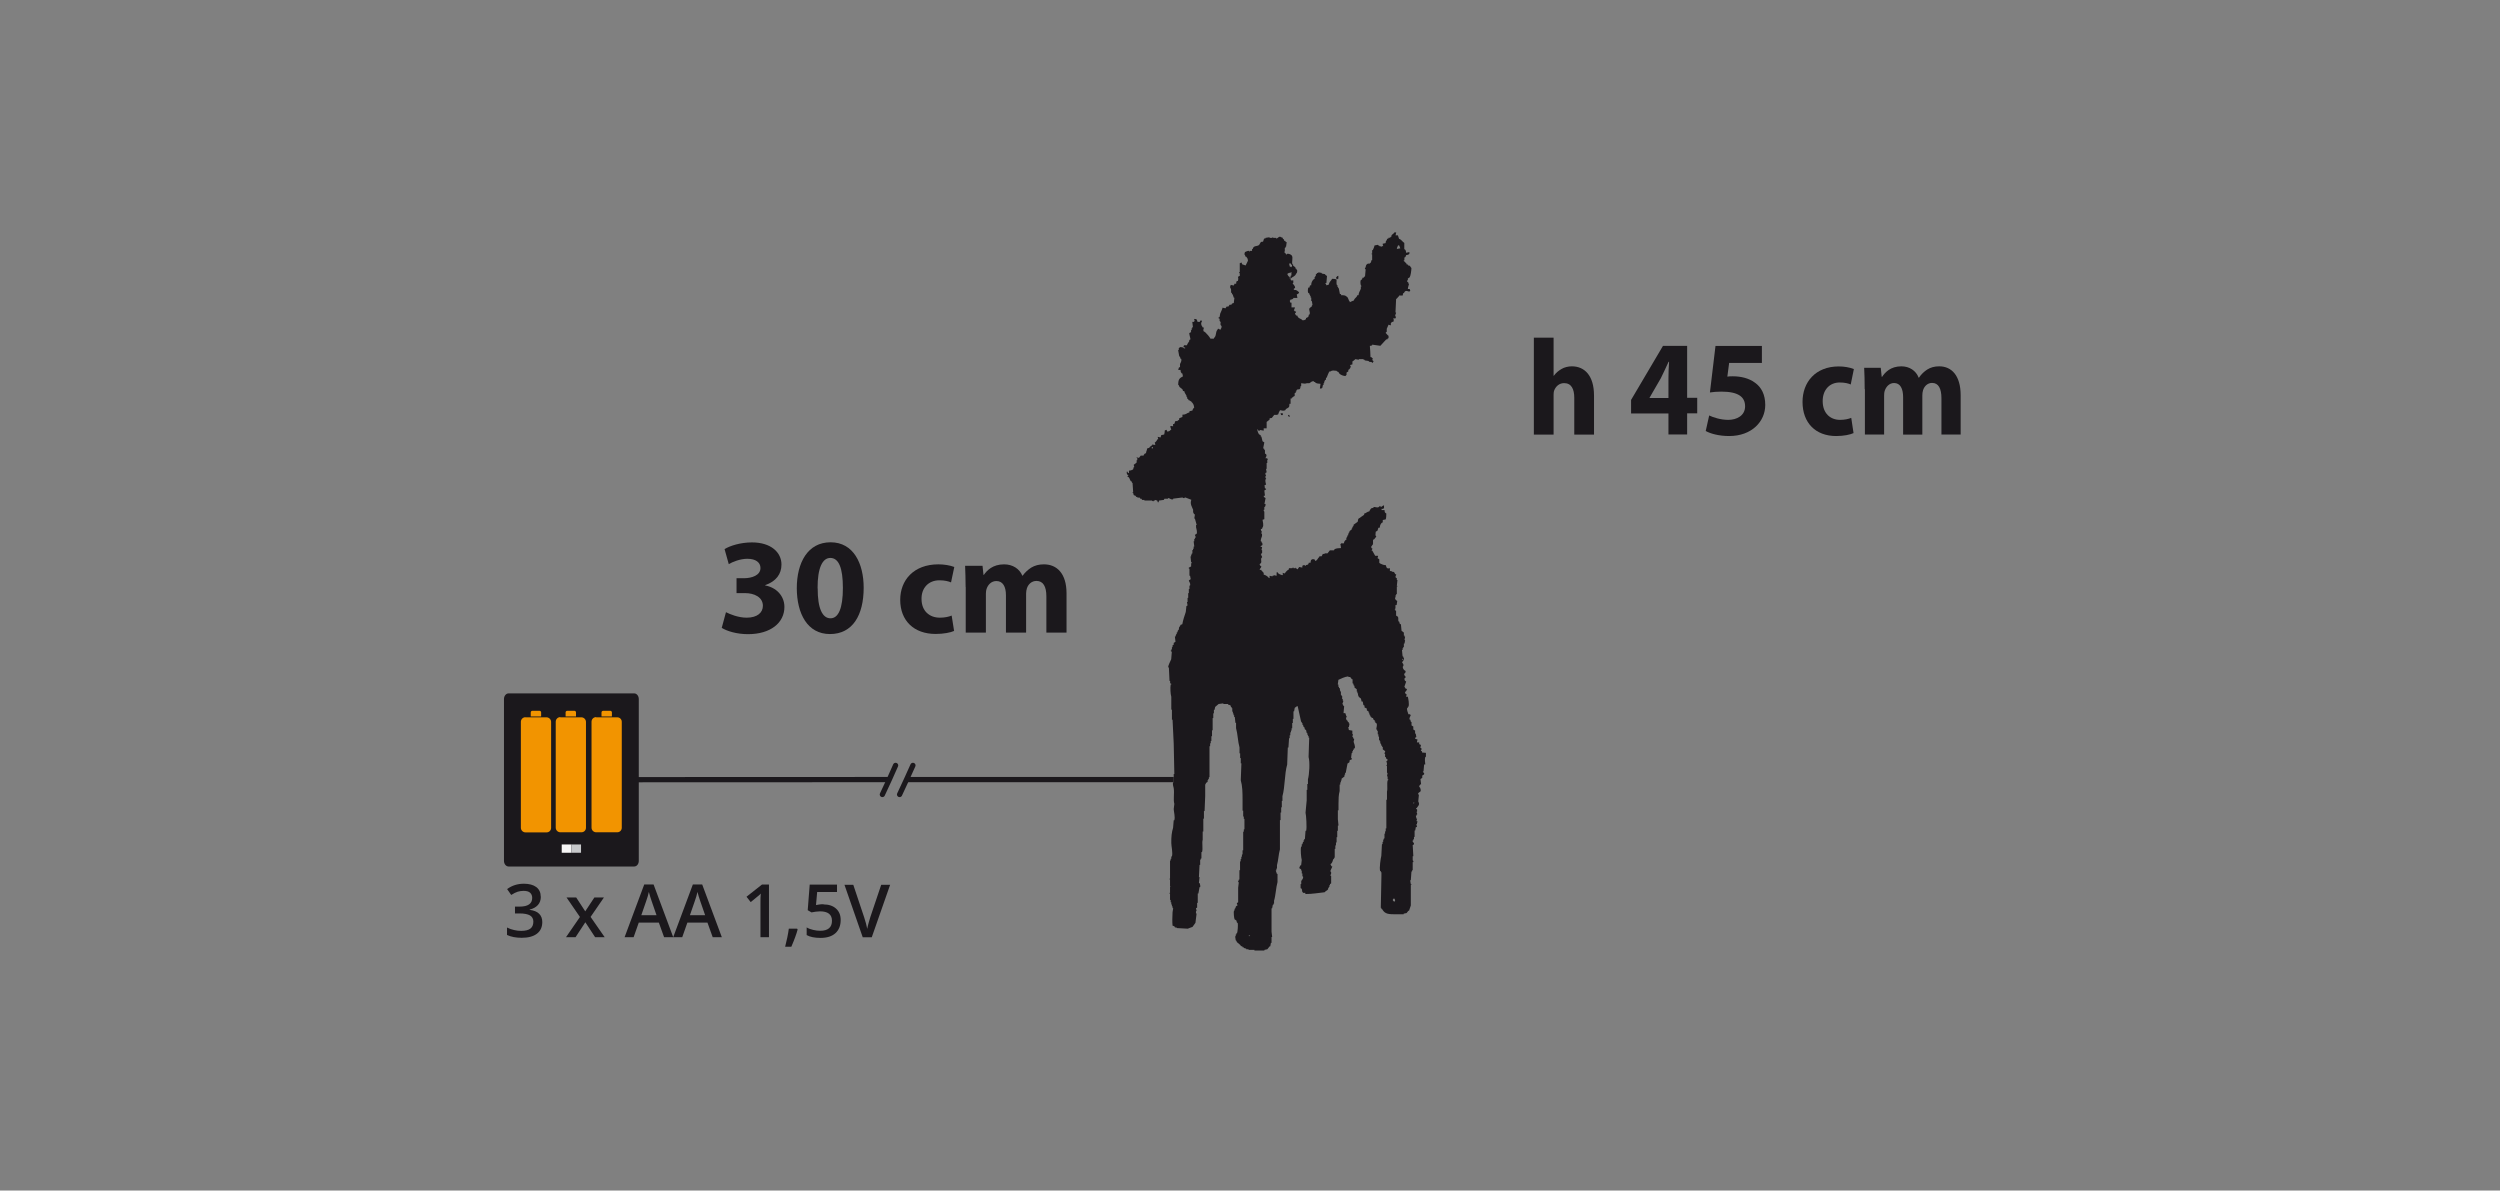<?xml version="1.0" encoding="UTF-8"?>
<svg id="sc" xmlns="http://www.w3.org/2000/svg" viewBox="0 0 238.11 113.39">
  <rect x="0" y="0" width="238.11" height="113.39" fill="#808080" stroke="none"/>
  <g>
    <line x1="86.34" y1="74.25" x2="111.79" y2="74.25" style="fill: none; stroke: #1b181c; stroke-width: .5px;"/>
    <line x1="59.13" y1="74.26" x2="84.68" y2="74.25" style="fill: none; stroke: #1b181c; stroke-width: .5px;"/>
    <g>
      <polyline points="85.3 72.9 84.7 74.25 84.04 75.67" style="fill: #1b181c; stroke: #1b181c; stroke-linecap: round; stroke-width: .5px;"/>
      <polyline points="86.95 72.9 86.34 74.25 85.68 75.67" style="fill: #1b181c; stroke: #1b181c; stroke-linecap: round; stroke-width: .5px;"/>
    </g>
    <g>
      <path d="M51.51,85.41c0,.32-.09.58-.28.79-.19.21-.45.35-.78.43v.03c.4.05.7.17.9.37.2.2.3.46.3.79,0,.48-.17.85-.51,1.11-.34.26-.82.39-1.45.39-.55,0-1.02-.09-1.4-.27v-.71c.21.11.44.19.67.24.24.06.46.08.68.08.39,0,.68-.07.87-.21s.29-.37.29-.67c0-.27-.11-.46-.32-.59-.21-.12-.54-.19-1-.19h-.43v-.65h.44c.8,0,1.2-.28,1.2-.83,0-.21-.07-.38-.21-.5-.14-.12-.34-.17-.62-.17-.19,0-.37.03-.55.08-.17.05-.38.16-.62.31l-.39-.56c.46-.34.99-.51,1.6-.51.5,0,.9.11,1.18.32.28.22.42.52.42.9Z" style="fill: #1b181c;"/>
      <path d="M55.23,87.33l-1.27-1.85h.92l.86,1.32.87-1.32h.91l-1.27,1.85,1.34,1.93h-.91l-.93-1.42-.93,1.42h-.91l1.33-1.93Z" style="fill: #1b181c;"/>
      <path d="M63.25,89.26l-.5-1.39h-1.91l-.49,1.39h-.86l1.87-5.02h.89l1.87,5.02h-.87ZM62.53,87.17l-.47-1.36c-.03-.09-.08-.23-.14-.43-.06-.2-.1-.34-.12-.43-.06.28-.15.59-.27.92l-.45,1.3h1.46Z" style="fill: #1b181c;"/>
      <path d="M67.88,89.26l-.5-1.39h-1.91l-.49,1.39h-.86l1.87-5.02h.89l1.87,5.02h-.87ZM67.16,87.17l-.47-1.36c-.03-.09-.08-.23-.14-.43-.06-.2-.1-.34-.12-.43-.06.28-.15.59-.27.92l-.45,1.3h1.46Z" style="fill: #1b181c;"/>
      <path d="M73.23,89.26h-.8v-3.23c0-.38,0-.69.03-.92-.05.05-.12.12-.19.18-.08.07-.33.28-.77.63l-.4-.51,1.47-1.16h.67v5Z" style="fill: #1b181c;"/>
      <path d="M75.97,88.53c-.11.42-.31.97-.6,1.64h-.59c.16-.62.28-1.19.35-1.72h.79l.05.08Z" style="fill: #1b181c;"/>
      <path d="M78.43,86.14c.5,0,.9.13,1.2.4s.44.63.44,1.09c0,.53-.17.95-.5,1.25s-.81.45-1.42.45c-.56,0-1-.09-1.32-.27v-.73c.18.11.4.19.63.24.24.06.46.08.67.08.36,0,.64-.08.83-.24.19-.16.28-.4.28-.71,0-.6-.38-.9-1.14-.9-.11,0-.24.01-.4.03-.16.02-.3.05-.41.07l-.36-.21.19-2.44h2.6v.71h-1.89l-.11,1.24c.08-.01.18-.03.29-.05.12-.02.26-.03.42-.03Z" style="fill: #1b181c;"/>
      <path d="M83.93,84.27h.85l-1.75,5h-.86l-1.74-5h.84l1.04,3.11c.05.15.11.34.17.57s.1.41.12.52c.03-.17.07-.37.14-.6.06-.23.11-.4.15-.51l1.04-3.09Z" style="fill: #1b181c;"/>
    </g>
    <g>
      <path d="M48.44,82.53c-.24,0-.44-.24-.44-.54v-15.41c0-.3.2-.54.44-.54h11.96c.24,0,.44.24.44.54v15.41c0,.3-.19.54-.44.54h-11.96Z" style="fill: #1b181c;"/>
      <path d="M50.04,68.32h2.01c.24,0,.44.2.44.44v10.09c0,.24-.19.43-.43.43h-2.01c-.24,0-.44-.2-.44-.44v-10.09c0-.24.19-.44.44-.44Z" style="fill: #f29400;"/>
      <path d="M51.54,68.24v-.39c0-.08-.07-.15-.15-.15h-.69c-.08,0-.15.07-.15.15v.39h.99Z" style="fill: #f29400;"/>
      <path d="M56.78,68.32h2.01c.24,0,.43.19.43.43v10.09c0,.24-.19.43-.43.43h-2.01c-.24,0-.44-.2-.44-.44v-10.09c0-.24.19-.44.44-.44Z" style="fill: #f29400;"/>
      <path d="M58.28,68.24v-.39c0-.08-.07-.15-.15-.15h-.69c-.08,0-.15.07-.15.15v.39h.99Z" style="fill: #f29400;"/>
      <path d="M53.36,68.32h2.01c.24,0,.44.2.44.44v10.08c0,.24-.19.43-.43.43h-2.01c-.24,0-.44-.2-.44-.44v-10.09c0-.24.19-.44.44-.44Z" style="fill: #f29400;"/>
      <path d="M54.86,68.24v-.39c0-.08-.07-.15-.15-.15h-.69c-.08,0-.15.07-.15.15v.39h.99Z" style="fill: #f29400;"/>
      <rect x="53.5" y="80.43" width=".92" height=".79" style="fill: #f7f6f6;"/>
      <rect x="54.42" y="80.43" width=".92" height=".79" style="fill: #c7c8ca;"/>
    </g>
  </g>
  <g>
    <path d="M146.09,32.16h1.88v3.63h.02c.2-.27.44-.48.74-.65.27-.16.63-.25.98-.25,1.2,0,2.11.87,2.11,2.78v3.72h-1.88v-3.5c0-.83-.27-1.4-.97-1.4-.49,0-.8.34-.94.69-.05.13-.06.3-.06.44v3.77h-1.88v-9.23Z" style="fill: #1b181c;"/>
    <path d="M158.91,41.39v-2.01h-3.56v-1.29l3.04-5.15h2.3v4.95h.96v1.48h-.96v2.01h-1.78ZM158.91,37.9v-1.87c0-.51.02-1.03.06-1.57h-.05c-.26.55-.47,1.04-.74,1.57l-1.07,1.85v.03h1.8Z" style="fill: #1b181c;"/>
    <path d="M167.8,34.57h-3.11l-.17,1.3c.17-.03.32-.03.52-.03.76,0,1.54.18,2.11.61.61.43.98,1.13.98,2.12,0,1.57-1.28,2.96-3.44,2.96-.98,0-1.79-.23-2.23-.48l.33-1.48c.36.18,1.09.42,1.82.42.78,0,1.6-.39,1.6-1.29s-.65-1.4-2.26-1.4c-.44,0-.75.03-1.09.08l.53-4.43h4.42v1.62Z" style="fill: #1b181c;"/>
    <path d="M176.56,41.24c-.33.16-.96.29-1.68.29-1.95,0-3.2-1.25-3.2-3.25,0-1.86,1.21-3.38,3.46-3.38.49,0,1.04.09,1.43.25l-.3,1.47c-.22-.1-.56-.19-1.05-.19-.99,0-1.63.74-1.62,1.78,0,1.17.74,1.78,1.65,1.78.44,0,.79-.08,1.07-.19l.22,1.46Z" style="fill: #1b181c;"/>
    <path d="M177.6,37.06c0-.79-.02-1.47-.05-2.03h1.58l.09.86h.04c.26-.4.79-1,1.83-1,.78,0,1.4.42,1.65,1.08h.03c.22-.33.49-.58.78-.77.33-.21.7-.31,1.15-.31,1.16,0,2.04.86,2.04,2.76v3.74h-1.83v-3.46c0-.92-.28-1.46-.89-1.46-.43,0-.74.31-.86.69-.05.14-.07.35-.07.51v3.72h-1.83v-3.56c0-.81-.27-1.35-.86-1.35-.48,0-.77.39-.88.71-.06.16-.07.34-.07.49v3.71h-1.83v-4.33Z" style="fill: #1b181c;"/>
  </g>
  <path d="M135.44,71.67v-.11s-.07-.04-.11-.06c0-.07.1-.1.06-.22-.04-.02-.07-.04-.11-.06l.06-.28h-.06c-.06-.06,0-.02-.11-.06v-.17h-.22c.02-.09.04-.19.06-.28-.07-.02-.15-.04-.22-.06v-.11s.07-.04.11-.06c-.02-.11-.04-.22-.06-.33h-.06v-.28c-.06-.04-.11-.07-.17-.11v-.28c-.06-.04-.11-.07-.17-.11v-.33h-.06c-.02-.07-.04-.15-.06-.22h-.06c-.06-.19.08-.3.11-.45h-.06v-.06h-.17c-.03-.17-.18-.39-.11-.61h.06v-.11h.06c.09-.27-.02-.75-.06-.95h-.17c.02-.07.04-.15.06-.22-.04-.02-.07-.04-.11-.06-.02-.06-.04-.11-.06-.17.11-.06.13-.08.17-.22.12-.1-.06-.07-.11-.11-.05-.05-.04-.11-.11-.17.06-.17.11-.33.17-.5-.13-.07-.15-.09-.17-.28.32-.23-.11-.2,0-.5h.06c.04-.08.04-.09.06-.22-.15-.08-.25-.17-.28-.39.21-.24-.09-.37-.06-.5h.06c.05-.09.16-.22.11-.39h-.06v-.11h-.06c-.02-.2-.04-.41-.06-.61h.06v-.17h.06v-.11h.06v-.33h.06c.02-.11.04-.22.06-.33h-.06c.02-.11.04-.22.06-.33h-.06v-.11h-.06v-.28c-.07-.06-.15-.11-.22-.17-.02-.2-.04-.41-.06-.61-.04-.02-.07-.04-.11-.06-.02-.07-.04-.15-.06-.22h-.06c-.06-.17.02-.32-.06-.45-.06-.04-.11-.07-.17-.11v-.45h-.06v-.11h-.06c-.02-.09.05-.1.06-.11v-.33h.11c.02-.13.04-.26.06-.39-.14-.08-.2-.13-.22-.33h.06v-.22h.06v-.11h.06v-.72h.06v-.06h-.06c.02-.19.04-.37.06-.56h-.06v-.17s-.07-.04-.11-.06c-.05-.12.04-.22.06-.28-.04-.02-.07-.04-.11-.06-.11-.18-.05-.21-.33-.22v-.06h-.17v-.28c-.17.06-.08.03-.28,0-.05-.1-.08-.15-.11-.28-.24,0-.37-.09-.56-.17l-.06-.06v-.33c-.06-.04-.11-.07-.17-.11,0,0,.05-.14.06-.22h-.28c-.09-.17-.19-.33-.28-.5h-.06c-.01-.07.1-.1.06-.22h-.06c-.02-.06-.04-.11-.06-.17h.06c.04-.16.1-.14.11-.17.07-.17-.03-.37.06-.5h.06c.07-.09.15-.19.22-.28-.13-.09-.07-.18-.06-.45.06-.04.11-.07.17-.11.04-.06.04-.24.11-.28h.11c.01-.22.06-.32.17-.45.04-.02.07-.04.11-.06v-.22c.09-.02.19-.04.28-.06.05-.14.06-.35.06-.56-.14-.08-.16-.11-.17-.33h-.28v-.11h.17v-.06h.06v-.28c-.19.05-.14.12-.33.17v-.11c-.17.04-.13.09-.17.11-.2.09-.35-.05-.5,0v.06c-.1.04-.14.02-.22.06-.07.12-.13.12-.17.28-.25.05-.29.17-.5.22v.11c-.19.13-.37.26-.56.39-.02.09-.04.19-.06.28-.13.09-.26.19-.39.28v.11l-.11.11v.11h-.06v.11c-.07.06-.15.11-.22.17v.11h-.06v.11h-.06v.17h-.06l-.06.22h-.06v.22h-.06c-.1.14-.14.11-.17.33h-.28v.06h-.06c.02.14.05.2.06.39-.2,0-.48.03-.61.11-.02.04-.04.07-.06.11h-.39l-.22.28h-.28v.06h-.17c-.04.07-.07.15-.11.22h-.22v.06c-.18.14-.16.32-.39.39-.05-.18-.07-.16-.28-.17-.06.06,0,.02-.11.06-.03.09-.05.13-.06.28h-.17v.06c-.06.06-.02,0-.06.11-.07.02-.15.04-.22.06v.06c-.09.02-.1-.05-.11-.06-.13-.02-.15.03-.22.06v.17c-.11-.02-.22-.04-.33-.06v.06c-.06.05-.08.1-.11.17-.06-.04-.11-.07-.17-.11v-.06c-.08-.02.02.05-.06.06h-.17v-.06c-.11-.02-.11.06-.11.06h-.33v.11c-.15.08-.31.24-.39.39l-.22-.06c.02.06.04.11.06.17h-.06v.06c-.11-.04-.31-.09-.39-.17-.06-.06-.02,0-.06-.11h-.11v.33c-.09-.02-.19-.04-.28-.06v.06h-.11v.06c-.09-.02-.19-.04-.28-.06v.22h-.06c-.08-.14-.32-.29-.5-.33v-.17c-.1-.07-.12-.16-.22-.22v-.06h-.17c.05-.19.12-.14.17-.33-.11-.06-.13-.08-.17-.22.29-.17.08-.28.17-.61h.06c.04-.17-.13-.26-.11-.33h.06v-.11h.06v-.28h-.06c.02-.09.04-.19.06-.28,0,0-.21-.09-.17-.11h.06c.06-.06,0-.02.11-.06.02-.06.04-.11.06-.17h-.06v-.11h-.06v-.11h-.06c-.05-.14.09-.42.11-.5v-.22h-.06c-.03-.13.07-.16.06-.22h-.06c-.02-.07-.04-.15-.06-.22.15-.04.12-.02.17-.17.14-.15.02-.55,0-.72.06-.02.11-.04.17-.06v-.72s-.08-.05-.06-.17h.06v-.28h.06c.05-.09.05-.13.06-.28h-.11c.04-.19.07-.37.11-.56-.06-.04-.11-.07-.17-.11v-.11h.11c-.02-.17-.04-.33-.06-.5.06-.04.11-.07.17-.11.02-.08-.1-.08-.11-.11-.04-.12,0-.18-.06-.28h.06c.06-.06,0-.02.11-.06-.03-.13-.1-.3-.06-.5,0,0,.07,0,.06-.11h-.06v-.22h.06c0-.06-.11-.15-.06-.28.04-.02.07-.04.11-.06-.02-.11-.04-.22-.06-.33h.06v-.56h.06v-.28s.03,0,.06-.11h-.06v-.06h-.17c.04-.18.16-.2.06-.39-.04-.02-.07-.04-.11-.06v-.33h-.06v-.11s-.07-.04-.11-.06c.04-.19.07-.37.11-.56-.06-.04-.11-.07-.17-.11-.04-.15-.07-.3-.11-.45h-.06v-.11c-.06-.04-.11-.07-.17-.11-.09-.13-.13-.28-.17-.45h.06s.04.07.06.11c.1.05.17-.06.17-.06.11.02.22.04.33.06v-.22h.28v-.61l.28-.22v-.11c.06-.07.14,0,.22-.06.07-.09.15-.19.22-.28h.28s0-.03.11-.06c.03-.17.1-.26.17-.39.16.03.34.1.5,0,.02-.04.04-.07.06-.11.23-.15.34-.1.33-.5h.11v-.5h.11v-.06c.08-.05.16-.1.22-.17h.06v-.28s.07-.04.11-.06v-.11h.06v-.11c.17-.21.36.11.39-.39h.06v-.28c.26.02.3.08.56,0h.22c.11-.04.22-.24.45-.17v.06h.11v.06c.16.08.27.1.5.11-.02.15-.04.3-.06.45h.17v-.06h.06c.02-.09.04-.19.06-.28h.06v-.17h.06v-.17h.06v-.11s.07-.04.11-.06v-.17h.06c.05-.11.21-.57.28-.61h.11c.15-.14.33-.07.56-.06.09.14.06.03.17.11.04.06.07.11.11.17.14.12.33.2.56.22.03-.05.11-.11.11-.11v-.22c.06-.04.11-.07.17-.11v-.17h.06c.1-.13.14-.12.17-.33-.06-.06-.02,0-.06-.11.07-.02.15-.04.22-.06v-.28c.08-.04.22-.15.28-.22.11.02.22.04.33.06v-.06h.45v.06h.11v.06c.13.02.26.04.39.06v.06c.11.02.22.04.33.06v.06h.06v-.06c.06-.06.02,0,.06-.11-.16-.11-.12-.11-.06-.28h-.06c-.06-.1-.04-.08-.17-.11,0-.39-.04-.74-.06-1.06.13-.02.14-.01.22-.06v-.06c.26.04.52.07.78.11.19-.2.37-.41.56-.61h.11v-.06s.07-.04.11-.06v-.22c-.13-.08-.17-.19-.28-.28.02-.05.11-.11.11-.11v-.28c.04-.11.12-.28.17-.39.09.03.09.04.22.06v-.22c.08-.04.07-.08.11-.11h.11c.06-.05.04-.11.06-.22-.06-.06-.02,0-.06-.11h.22c.02-.06.04-.11.06-.17h-.06c-.08-.15.07-.28.06-.39h-.06c.02-.43.04-.85.06-1.28.13-.08.16-.19.28-.28v-.06h.33c.08-.05,0-.14.06-.22h.06c.04-.06.07-.11.11-.17.2-.13.28.05.45,0l.06-.06c-.02-.06-.04-.11-.06-.17h-.17c0-.2.12-.44.11-.5h-.06v-.11c-.03-.07-.16-.02-.11-.22h.06v-.17c.06-.04.11-.07.17-.11.1-.16.16-.62.17-.89-.07-.05-.11-.18-.17-.22h-.11s-.04-.07-.06-.11h-.11v-.06c-.1-.09-.16-.2-.28-.28v-.06h.06v-.28h.06c.06-.09.08-.09.11-.22.2-.03.28-.03.33-.22-.06-.05,0,0-.06-.06-.09.02-.19.04-.28.06-.01-.2-.03-.22-.11-.33h-.06v-.61c-.19-.11-.26-.32-.5-.39-.04-.11-.07-.22-.11-.33h-.22c.02-.09.04-.19.06-.28h-.17c-.08.14-.21.18-.28.28v.11s-.07.04-.11.06v.06h-.17v.06c-.16.09-.1-.05-.17.17-.09.08-.1.12-.11.28-.09.02-.19.04-.28.06.01.13.02.14.06.22h-.11v.06c-.09-.02-.19-.04-.28-.06v-.06h-.11v-.06c-.11.02-.22.04-.33.06-.03.15-.1.3-.17.45h-.06v.33h-.06v.06h.06v.56h-.06c-.02.07-.04.15-.06.22-.06.03-.09.1-.11.11h-.17c-.15.08-.21.15-.22.39h-.06c-.05.1.06.17.06.17-.02.22-.04.45-.06.67h-.06s-.04.07-.06.11h-.11c-.02.06-.04.11-.06.17-.04.02-.07.04-.11.06-.06.12-.04.34,0,.5,0,.02.07.02.06.11h-.06v.22c-.07.2-.2.34-.22.61h-.11c-.07.26-.26.24-.33.5-.15.04-.25.11-.39.17v-.06c-.17-.16-.09-.36-.33-.5-.11-.11-.28-.11-.5-.11v-.11h-.11c-.04-.19-.07-.37-.11-.56h-.06v-.11h-.06v-.17h-.06c-.14-.43.22-.61-.45-.61-.11.2-.27.28-.33.56-.07.02-.15.04-.22.06-.03-.14-.06-.12-.11-.22h.11c.02-.22.04-.45.06-.67-.06-.04-.11-.07-.17-.11v-.06c-.11-.02-.22-.04-.33-.06v-.06c-.11-.02-.22-.04-.33-.06v.06h-.11s-.04.07-.06.11h-.06v.17h-.06v.11h-.06v.17s-.07.04-.11.06c-.13.15-.21.29-.22.56h-.11c-.02.07-.04.15-.06.22h-.11c-.02.11-.07.34,0,.5.04.02.07.04.11.06v.11h.06v.11h.06v.17h.06v.33h.06c.02.13.04.26.06.39h-.06v.11c-.07.06-.15.11-.22.17-.11.21.09.33,0,.61h-.06c-.04.1-.03.15-.06.22-.1.05-.09.08-.22.11v.11c-.15.08-.09.1-.33.11-.17-.2-.42-.14-.5-.45h-.11c-.05-.1-.08-.09-.11-.22.1-.06.08-.04.11-.17h-.11c-.05-.07-.04-.07-.11-.11.05-.1.08-.15.11-.28h-.33v-.45h-.11c-.02-.06-.04-.11-.06-.17.06-.06.02,0,.06-.11.17-.02.17-.04.28-.11v-.06h.39c-.02-.11-.04-.22-.06-.33.13-.06.18-.06.22-.22-.19-.11-.17-.22-.5-.22v-.11s.07-.04.11-.06c.06-.18-.18-.35-.22-.45,0-.08.04.02.06-.06v-.22h-.22c-.02-.06-.04-.11-.06-.17h-.06v-.17h-.06c-.08-.1-.13-.13-.17-.28.15-.08.09-.1.33-.11v-.06h.06v.33h-.06l-.06.28h.06c.15-.17.43-.2.5-.45.1-.08.11-.15.11-.33-.07-.06-.06-.1-.11-.17h-.06v-.11c-.07-.06-.15-.11-.22-.17v-.11h-.06c-.1-.26.08-.63-.06-.84-.06-.09-.26-.2-.45-.17,0,0-.02.09-.11.06v-.06c-.08-.05-.09-.11-.17-.17l.06-.06v-.33h.06v-.11h.06c.02-.15.04-.3.06-.45h-.11v-.11h-.11c-.02-.06-.04-.11-.06-.17h-.06c-.1-.14.06-.11-.17-.17-.23-.19-.31.13-.5.11v-.06h-.28v-.06h-.06v.06h-.28v-.06c-.13.02-.26.04-.39.06v.06h-.11c-.06.04-.08.23-.11.28-.06.07-.14,0-.22.06-.06.09-.11.19-.17.28-.25.17-.52.02-.61.39h-.06v.17h-.22v.06h-.06v-.06c-.13-.03-.3.08-.39.11-.03.09-.04.09-.06.22.11.09.05.13.11.22h.06c.1.13.15.15.17.39-.07.15-.15.3-.22.45-.11-.04-.22-.07-.33-.11-.02-.06-.04-.11-.06-.17-.11.03-.05,0-.11.06h-.06v.84s-.07,0-.06.11h.06v.28h-.06c-.06.06,0,.02-.11.06.04.21.04.18,0,.39-.18.05-.16.07-.17.28h-.17v.06c-.06.06-.02,0-.06.11-.09-.02-.19-.04-.28-.06v.06h-.06v.22c.16.16.03.28.11.5h.06v.11h.06c.04.11.07.22.11.33h.06c-.02.17-.04.33-.06.5-.06.02-.11.04-.17.06-.02.04-.04.07-.06.11h-.17c-.04.06-.07.11-.11.17h-.17c-.04.06-.07.11-.11.17-.09-.02-.19-.04-.28-.06-.04.2-.16.39-.22.56-.02.11-.04.22-.06.33-.04.02-.07.04-.11.06-.02.09.1.07.11.11v.22h.06v.11h.06l-.06.22h.06v.11h.06c.05.18-.07.29-.11.39-.1-.05-.09-.08-.22-.11-.02.04-.04.07-.06.11-.2.22-.07.59-.33.78v.06h-.33c-.13-.23-.32-.43-.5-.61-.06-.04-.11-.07-.17-.11v-.22c.06-.06.02,0,.06-.11h-.11c-.1-.17-.17-.19-.17-.5h.06c.05-.1-.04-.17-.06-.22-.06.05,0,0-.06.06-.06.06-.02,0-.06.11h-.22c-.08-.22-.03-.27-.33-.28.02.07.04.15.06.22h-.06v.06h-.17c.02.17.04.33.06.5h-.06v.11h-.06v.17h-.06v.22h-.06c-.06.06,0,.02-.11.06,0,.18.13.55.11.61-.04.02-.07.04-.11.06v.11c-.07.13-.18.22-.22.39h-.28c-.02.06-.04.11-.06.17.06.02.11.04.17.06v.06h-.11c-.09-.11-.19-.11-.39-.11-.03.06-.1.09-.11.11v.17h-.06c.04.2.07.41.11.61h.06c.02.07.04.15.06.22h.06c.08.22-.08.4-.11.5v.28s-.07.04-.11.06c-.02.07-.04.15-.06.22h.22c.01.2.03.22.11.33h.06l.06.28c-.34.17-.46.3-.45.84h.06c.02.06.04.11.06.17.09.07.19.15.28.22.02.06.04.11.06.17h.11c.04.2.15.3.22.45v.11h.06v.17h.06c.04.06.07.11.11.17h.11v.06h.11v.06c.17.14.25.27.28.56-.09.07-.14.15-.17.28-.09.02-.19.04-.28.06v.11c-.31.07-.25.21-.67.22v.22c-.09.04-.19.07-.28.11-.12.16.1.14-.17.22v.06h-.22c-.04.15-.07.13-.11.28h-.11v.22c-.19-.03-.1-.05-.28,0,.04.11.07.22.11.33h-.06c-.08.12-.15.15-.33.17-.02-.06-.04-.11-.06-.17-.06.02-.11.04-.17.06,0,.19-.03.25-.06.39-.09.02-.19.04-.28.06-.02.07-.04.15-.06.22-.09-.02-.19-.04-.28-.06.02.07.04.15.06.22h-.06c-.08.13-.15.26-.28.33.03.09.04.09.06.22-.15,0-.19-.01-.28-.06v.06c-.09.07-.19.15-.28.22v.06s-.2.04-.22.06c-.02.22-.09.23-.11.45-.19.05-.11.07-.22.17v.06h-.28c-.06.07-.11.15-.17.22-.07-.02-.15-.04-.22-.06v.06h.06v.22h-.06v.22c-.09.07-.19.15-.28.22.02.07.04.15.06.22h-.06c-.04.11-.02.14-.06.22-.14.06-.18.1-.39.11v.22h-.11v-.11h-.11c.01.24.03.19.11.33h.06c-.04.06-.07.11-.11.17h.11c.11.1.13.25.22.39.04.02.07.04.11.06v.11h.06c.02.3.04.59.06.89h-.06v.06h.06c.03.11.02.14.06.22.06.02.11.04.17.06.02.04.04.07.06.11h.11v.06h.22s.04.07.06.11h.11s.04.07.06.11h.22v.06h.72s.05.09.17.06v-.06h.11v-.06c.07.02.15.04.22.06.02.06.04.11.06.17h.06c.02-.06.04-.11.06-.17l.45-.06s.04-.07.06-.11h.33v-.06c.18-.03.25.18.5.11v-.06c.3-.04.59-.07.89-.11,0,0,.04.07.17.06,0,0,.03-.07.11-.06.19.07.37.15.56.22-.15.41.06.65.17.95v.28h.06v.11s.07.04.11.06c-.02.13-.04.26-.06.39h.06c.06.2.11.41.17.61h-.06v.22c.02.08.13.45.06.61-.06.04-.11.07-.17.11,0,.07.1.14.06.28h-.06v.11h-.06v.22h-.06l.06.5h-.06v.22h-.06v.11h-.06v.33h-.06v.11h-.06v.17h-.06c.02.19.04.37.06.56h.06c.02.1-.05.09-.06.11v.28c-.1.05-.09.08-.22.11v.11h.06v.67h.06c.02.11.04.22.06.33-.06.04-.11.07-.17.11-.03.11.18.24.11.5h-.06v.33h-.06v.39h-.06v.45h-.06v.39h-.06c.02.11.04.22.06.33-.04.02-.07.04-.11.06-.02.19-.04.37-.06.56-.12.37-.26.76-.33,1.17-.06.02-.11.04-.17.06-.02.06-.04.11-.06.17h-.06c-.02.11-.04.22-.06.33h-.06c-.02.07-.04.15-.06.22h-.06v.17h-.06c-.02.07-.04.15-.06.22h-.06c.02.17.04.33.06.5-.06.04-.11.07-.17.11v.17s-.07.04-.11.06v.17h-.06v.22h-.06v.11h-.06c0,.09.11.1.11.11-.02.24-.04.48-.06.72-.05.15-.32.6-.28.78h.06c.02.43.04.85.06,1.28h.06v.22s.07.04.11.06v.06h-.06c-.05.35-.02.91.06,1.17v1.23h.06v.95h.06c.04.76.07,1.52.11,2.28.02.97.04,1.93.06,2.9h-.06v.78h-.06c-.06.19.04.45.06.56.08.49-.06,1.1.06,1.5-.02.17-.04.33-.06.5.01.25.15.73.06,1.06h-.06c-.02.24-.04.48-.06.72-.13.42-.18.85-.17,1.45,0,.3.16.93.06,1.28h-.06v.22h-.06v.17h-.06v1.73h-.06v.06h.06v.67h.06c0,.08-.04-.02-.06.06v.56h-.06v.06h.06v.61h.06v.22h.06v.22h.06v.17h.06v.17h.06c-.02.13-.04.26-.06.39-.02.5-.04.87,0,1.28.13.03.13.05.22.11v.06h.17v.06c.35.02.71.04,1.06.06.14-.04.29-.13.45-.17.09-.13.19-.26.28-.39.04-.3.07-.59.11-.89h-.06v-.22h.06c-.02-.09-.04-.19-.06-.28.04-.02.07-.04.11-.06v-.45h.06v-.89h.06c.04-.2.07-.41.11-.61h.06c.04-.13-.03-.3-.06-.39h-.06c.02-.19.04-.37.06-.56h-.06c.02-.39.04-.78.06-1.17h.06v-.5h.06v-.11h.06v-.61h.06c.1-.34-.03-.87.06-1.17v-.78h.06v-1.23h.06v-.72h.06c.02-.48.04-.97.06-1.45v-1.11h.06v-.11c.06-.04.11-.07.17-.11v-.17h.06v-.11h.06v-.17h.06v-2.95h.06v-.28h.06v-.22h.06v-.45h.06v-.56h.06v-1.17h.06v-.45h.06v-.33h.06c.02-.09.04-.19.06-.28.11-.09.22-.19.33-.28.15-.02.3-.04.45-.06v.06h.45v.06l.22.06c.02.06.04.11.06.17h.06v.11h.06v.33h.06v.17h.06v.17h.06v.17h.06c.02.19.04.37.06.56h.06v.5c.16.56.17,1.28.33,1.84v.56h.06v.45h.06v.5h.06c-.02.54-.04,1.08-.06,1.62.16.55.17,1.16.17,1.89v1h.06v.56h.06v.22h.06v1h-.06v.22h-.06v1.78h-.06v.39h-.06v.22h-.06v.22h-.06v.22h-.06v.84h-.06v.89h-.06v.11h-.06c-.03.12.06.17.06.17-.02.17-.04.33-.06.5v1.39s-.07.04-.11.06c-.05.12.05.16.06.22-.06.04-.11.07-.17.11v.11h-.06v.11h-.06v.17h-.06c-.05.16.01.75.06.84.06.04.11.07.17.11.02.07.04.15.06.22h.06c.06.18,0,.88-.06,1h-.06v.11h-.06v.17h-.06c.02.13.04.26.06.39.17.11.02.05.11.17.11.09.22.19.33.28.02.04.04.07.06.11h.11s.04.07.06.11h.11v.06l.22.06v.06h.22v.06h.56v.06h.95v-.06c.09-.02.19-.04.28-.06.07-.09.15-.19.22-.28h.06c.02-.11.04-.22.06-.33h.06v-.56h.06c-.02-.17-.04-.33-.06-.5v-2.23h.06c.02-.11.04-.22.06-.33h.06v-.11h.06v-.28c.16-.52.18-1.25.33-1.78v-.78h-.06c-.04-.11-.07-.22-.11-.33h.06v-.17h.06v-.33c.13-.45.15-1.06.28-1.5v-2.79h.06v-.72h.06v-.5h.06v-.61h.06v-.45c.25-.88.19-2.12.45-3.01.02-.54.04-1.08.06-1.62h.06c.02-.3.04-.59.06-.89h.06v-.28h.06v-.28h.06v-.17h.06v-.22h.06v-.5h.06v-.39h.06v-.72h.06c.02-.11.04-.22.06-.33.12-.07.12-.13.28-.17.11.5.22,1,.33,1.5h.06v.11h.06v.17h.06l.06.22h.06c.02.07.04.15.06.22.04.02.07.04.11.06.02.09.04.19.06.28h.06v.17h.06v.11h.06v.17h.06c-.02.61-.04,1.23-.06,1.84.14.49.07,1.67-.06,2.12v.45h-.06v.56h-.06v1c-.04.39-.07.78-.11,1.17.06.21.14,1.44.06,1.73h-.06c-.02.26-.04.52-.06.78h-.06v.11h-.06v.17h-.06c-.02.07-.04.15-.06.22h-.06v.22h-.06c-.08.28,0,1.08.06,1.28l-.06.5h-.06s-.13.21-.11.28c.06.04.11.07.17.11v.11h.06v.28h.06v.28h.06c.06.23-.12.32-.17.45v.28h-.06v.39s.07.04.11.06c.02.11.04.22.06.33h.06v.06h.22v.11c.69,0,1.26-.11,1.84-.17.08-.12.25-.16.33-.28v-.11h.06v-.11h.06v-.17h.06v-.11s.07-.04.11-.06v-.72h-.06v-.06c0-.07.09-.14.06-.28,0,0-.08-.05-.06-.17.02-.08.15-.28.17-.39h-.06c-.05-.1-.08-.09-.11-.22.21-.13.17-.28.28-.5h.06v-.11h.06v-.84h.06v-.33h.06v-.28h.06v-.5h.06v-.61h.06v-.5h.06c-.02-.2-.04-.41-.06-.61v-.84h.06v-.61c0-.44.01-.88.11-1.23v-.61h.06v-.22h.06v-.17h.06v-.17c.09-.07.19-.15.28-.22v-.17h.06v-.17h.06c.06-.3.11-.59.17-.89.06-.04.11-.07.17-.11.05-.09-.01-.16.06-.22.06-.02.11-.04.17-.06.05-.09-.06-.17-.06-.17l.06-.45h.06v-.17h.06v-.11h.06v-.11s.07-.04.11-.06c.07-.17-.09-.52-.11-.61.02-.09.04-.19.06-.28h-.06c-.02-.06-.04-.11-.06-.17h-.06c.02-.09.04-.19.06-.28h-.06v-.33c-.11-.02-.22-.04-.33-.06-.02-.09-.04-.19-.06-.28h.06c.02-.11.04-.22.06-.33h-.06v-.11s-.07-.04-.11-.06v-.11h-.06c-.08-.1-.09-.11-.11-.28.06-.05.07-.04.11-.11h-.06c-.04-.11-.07-.22-.11-.33h-.17c.02-.22.04-.45.06-.67h-.06c-.02-.06-.04-.11-.06-.17h-.06c.04-.11.07-.22.11-.33h-.06v-.17h-.06v-.28h-.06v-.11h-.06v-.33h-.06c-.02-.11-.04-.22-.06-.33h-.06v-.11h-.06v-.22h-.06c.02-.15.04-.3.06-.45.28-.12.59-.29.95-.33v.06h.17c.06.07.11.15.17.22h.06v.39h.06c.02.07.04.15.06.22h.06v.17c.07.06.15.11.22.17v.22h.06v.17h.06v.22h.06v.11c.07.06.15.11.22.17.02.09.04.19.06.28h.11c.02.11.04.22.06.33.04.02.07.04.11.06v.17c.07.04.15.07.22.11v.17c.06.04.11.07.17.11v.11h.06v.17h.06v.11h.06v.11h.06s.04.07.06.11h.11c.02.06.04.11.06.17.04.02.07.04.11.06v.11h.06v.11s.07.04.11.06c.11.22-.06.44,0,.61h.06v.11h.06v.33h.06v.22h.06v.33h.06v.11h.06v.22h.06c.02.07.04.15.06.22h.06v.11h.06v.22c.07.06.15.11.22.17.04.1-.06.17-.06.17-.01.1.05.09.06.11v.28h.06c.02.06.04.11.06.17.04.02.07.04.11.06.04.14-.11.16-.11.17,0,0,.08.21.06.33,0,.02-.07.02-.06.11h.06v.67h.06c-.02.11-.04.22-.06.33h.06v.28h.06c.02.1-.05.09-.06.11-.08.33.02.79-.06,1.06v.78h-.06v2.73h-.06v.28h-.06v.22h-.06v.45h-.06v.11h-.06v.22h-.06v.22h-.06c-.02.37-.04.74-.06,1.11-.05.19-.21,1.16-.11,1.45h.06v.11h.06v.39c-.02,1-.04,2.01-.06,3.01h.06v.11h.06c.28.5.62.5,1.39.5h.67v-.06c.09-.02.19-.04.28-.06.06-.07.11-.15.17-.22h.06l.17-.5v-1.95h.06v-.06h-.06c-.02-.13-.04-.26-.06-.39h.06c.02-.28.04-.56.06-.84h.06v-.11h.06v-.78h.06c.03-.12-.06-.17-.06-.17v-.39h.06c-.02-.35-.04-.71-.06-1.06.04-.02.07-.04.11-.06.07-.22-.17-.17-.11-.39h.06v-.11h.06v-.22h.06v-.61h.06c.02-.11.04-.22.06-.33h.11c-.02-.09-.04-.19-.06-.28h.06v-.17h.06v-.06s-.07-.04-.11-.06l.06-.22h-.06c-.02-.09-.04-.19-.06-.28h.06v-.11h.06c.04-.13-.06-.22-.06-.28h.06v-.22s-.13-.03-.11-.11h.06c.05-.1.19-.23.22-.33.05-.14-.04-.26-.06-.33.02-.2.04-.41.06-.61,0,0-.1-.06-.06-.17.07-.06.15-.11.22-.17.05-.1-.03-.33-.06-.39h-.06c-.04-.15.06-.2.11-.28h.06c-.02-.17-.04-.33-.06-.5.06-.04.11-.07.17-.11v-.22c.06-.04.11-.07.17-.11.07-.18-.12-.17-.11-.28h.06c.02-.22.04-.45.06-.67h.11c-.02-.16-.07-.48,0-.72h.06v-.39h-.06ZM133.54,62.76h.11s0,.09-.11.06v-.06ZM133.15,23.37h.11c.04.15.07.13.11.28-.11.02-.22.04-.33.06.02-.2.07-.17.11-.33ZM122.96,25.1v.06c.06.04.05.07.11.11-.02.06-.04.11-.06.17h-.06c-.06-.06,0-.02-.11-.06-.02-.09-.04-.19-.06-.28h.17ZM109.81,42.7h-.11v-.11h.11v.11ZM118.95,89.16v-.11c.06.05,0,0,.06.06h.06c-.06.06,0,.02-.11.06ZM132.82,85.87c-.11-.03-.05,0-.11-.06-.06-.06-.02,0-.06-.11.06-.06.02,0,.06-.11h.11c.03.09.04.09.06.22-.06.05,0,0-.06.06ZM134.6,76.51v-.06h.11s0,.09-.11.06ZM127.3,26.55v.06c.11-.03.05,0,.11-.06h.06v-.28c-.19.05-.1.07-.22.17.03.11,0,.05.06.11ZM122.01,39.53h.17v-.17h-.22c.02.06.04.11.06.17ZM122.68,39.58c.06.06.02,0,.06.11h.11c-.02-.06-.04-.11-.06-.17h-.11v.06Z" style="fill: #1b181c; fill-rule: evenodd;"/>
  <g>
    <path d="M69.15,58.31c.35.18,1.16.52,1.96.52,1.03,0,1.55-.49,1.55-1.13,0-.83-.83-1.21-1.7-1.21h-.81v-1.42h.77c.66-.01,1.51-.26,1.51-.97,0-.51-.42-.88-1.25-.88-.69,0-1.42.3-1.77.51l-.4-1.43c.51-.32,1.52-.64,2.61-.64,1.81,0,2.81.95,2.81,2.11,0,.9-.51,1.6-1.55,1.96v.03c1.01.18,1.83.95,1.83,2.05,0,1.5-1.31,2.59-3.46,2.59-1.09,0-2.01-.29-2.51-.6l.4-1.48Z" style="fill: #1b181c;"/>
    <path d="M82.26,55.98c0,2.61-1.05,4.41-3.21,4.41s-3.15-1.96-3.16-4.36c0-2.44,1.04-4.38,3.22-4.38s3.15,2.02,3.15,4.33ZM77.88,56.03c-.01,1.94.46,2.86,1.22,2.86s1.18-.96,1.18-2.89-.4-2.86-1.2-2.86c-.73,0-1.22.92-1.21,2.89Z" style="fill: #1b181c;"/>
    <path d="M90.88,60.09c-.35.16-1.01.29-1.77.29-2.05,0-3.37-1.25-3.37-3.25,0-1.86,1.27-3.38,3.64-3.38.52,0,1.09.09,1.51.25l-.31,1.47c-.23-.1-.59-.2-1.11-.2-1.04,0-1.72.74-1.7,1.78,0,1.17.78,1.78,1.74,1.78.47,0,.83-.08,1.13-.2l.23,1.46Z" style="fill: #1b181c;"/>
    <path d="M91.97,55.92c0-.79-.03-1.47-.05-2.03h1.66l.09.86h.04c.27-.4.83-1,1.92-1,.82,0,1.47.42,1.74,1.08h.03c.23-.32.52-.58.82-.77.35-.21.74-.31,1.21-.31,1.22,0,2.15.86,2.15,2.76v3.74h-1.92v-3.46c0-.92-.3-1.46-.94-1.46-.46,0-.78.31-.91.69-.05.14-.08.35-.08.51v3.72h-1.92v-3.56c0-.81-.29-1.35-.91-1.35-.51,0-.81.39-.92.71-.06.16-.08.34-.08.49v3.71h-1.92v-4.33Z" style="fill: #1b181c;"/>
  </g>
</svg>